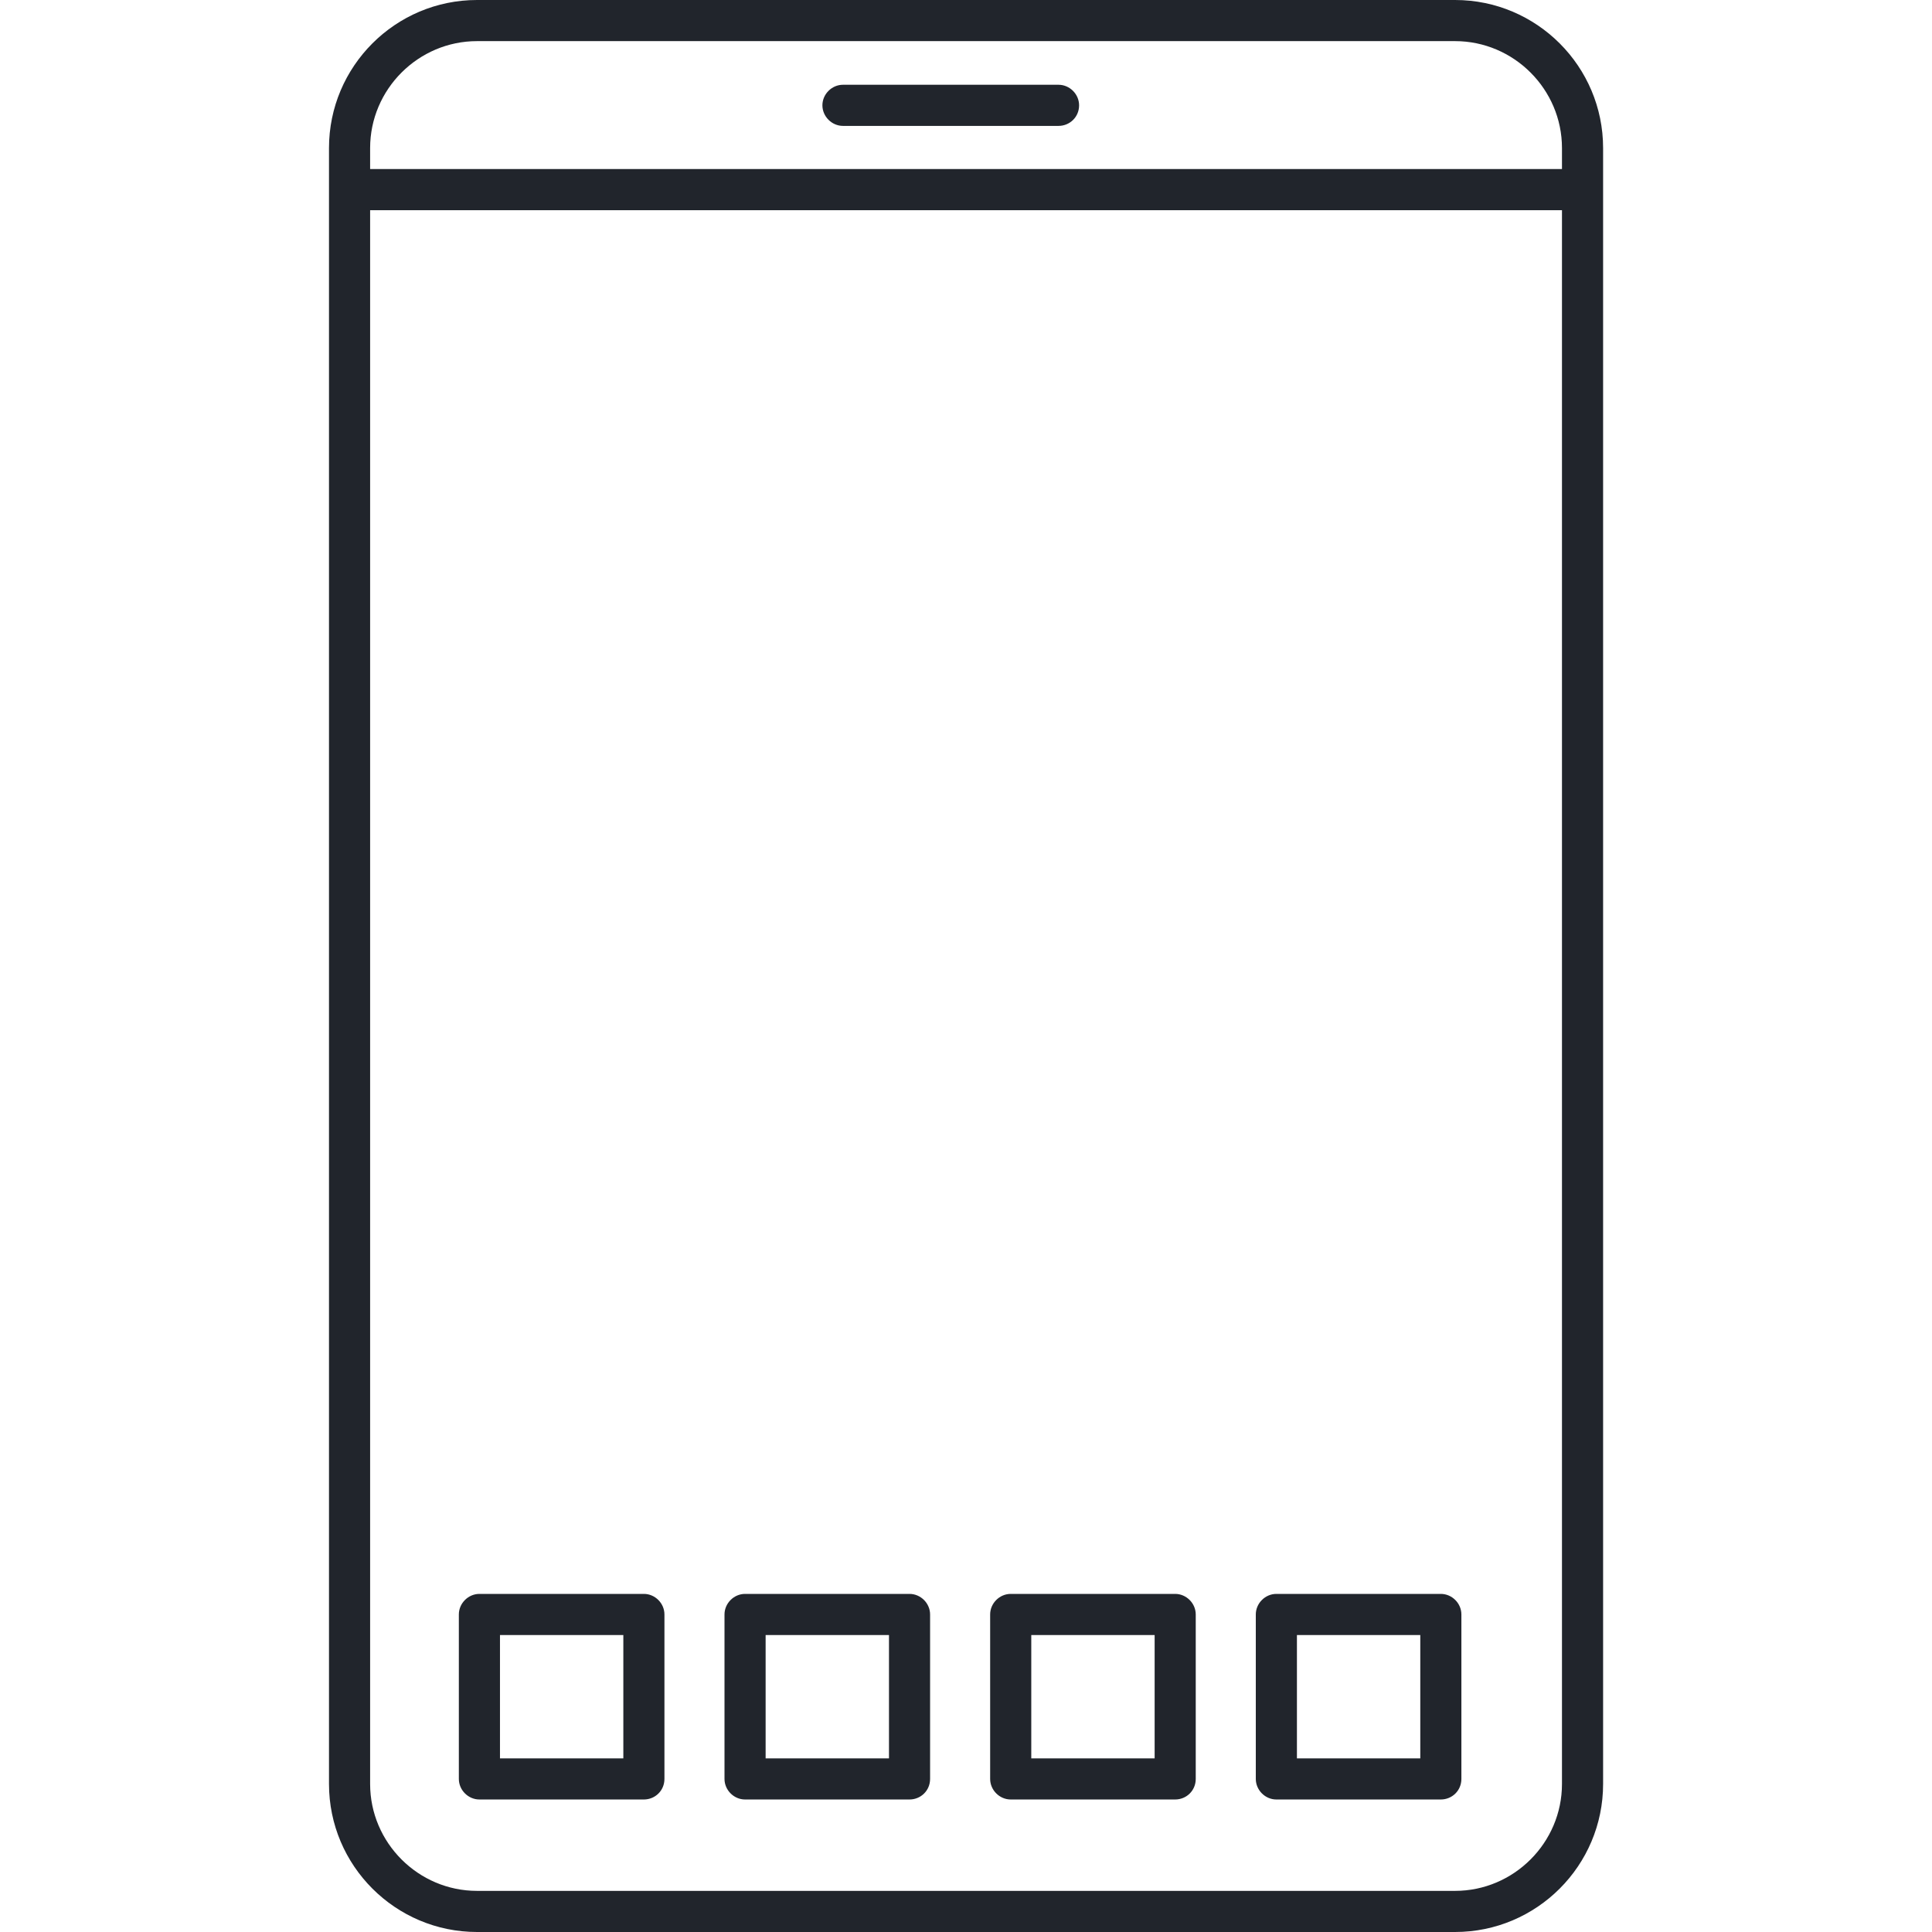 <svg width="80" height="80" viewBox="0 0 80 80" fill="none" xmlns="http://www.w3.org/2000/svg">
<path d="M43.832 5.213H34.905C34.443 5.213 34.054 4.823 34.054 4.361C34.054 3.899 34.443 3.51 34.905 3.51H43.832C44.294 3.51 44.683 3.899 44.683 4.361C44.683 4.848 44.294 5.213 43.832 5.213Z" fill="#21252C"/>
<path d="M64.832 8.703H14.905C14.443 8.703 14.054 8.313 14.054 7.851C14.054 7.389 14.443 7 14.905 7H64.832C65.294 7 65.683 7.389 65.683 7.851C65.683 8.338 65.294 8.703 64.832 8.703Z" fill="#21252C"/>
<path d="M60.251 80H19.753C16.372 80 13.623 77.251 13.623 73.871V6.13C13.623 2.749 16.372 0 19.753 0H60.251C63.632 0 66.381 2.749 66.381 6.13V73.871C66.381 77.251 63.632 80 60.251 80ZM19.753 1.703C17.32 1.703 15.326 3.697 15.326 6.13V73.871C15.326 76.303 17.32 78.297 19.753 78.297H60.251C62.684 78.297 64.678 76.303 64.678 73.871V6.13C64.678 3.697 62.684 1.703 60.251 1.703H19.753Z" fill="#21252C"/>
<path d="M26.662 74.513H19.851C19.389 74.513 19 74.124 19 73.662V66.851C19 66.389 19.389 66 19.851 66H26.662C27.124 66 27.513 66.389 27.513 66.851V73.662C27.513 74.148 27.124 74.513 26.662 74.513ZM20.703 72.811H25.811V67.703H20.703V72.811Z" fill="#21252C"/>
<path d="M48.662 74.513H41.851C41.389 74.513 41 74.124 41 73.662V66.851C41 66.389 41.389 66 41.851 66H48.662C49.124 66 49.513 66.389 49.513 66.851V73.662C49.513 74.148 49.124 74.513 48.662 74.513ZM42.703 72.811H47.811V67.703H42.703V72.811Z" fill="#21252C"/>
<path d="M59.662 74.513H52.851C52.389 74.513 52 74.124 52 73.662V66.851C52 66.389 52.389 66 52.851 66H59.662C60.124 66 60.513 66.389 60.513 66.851V73.662C60.513 74.148 60.124 74.513 59.662 74.513ZM53.703 72.811H58.811V67.703H53.703V72.811Z" fill="#21252C"/>
<path d="M37.662 74.513H30.851C30.389 74.513 30 74.124 30 73.662V66.851C30 66.389 30.389 66 30.851 66H37.662C38.124 66 38.513 66.389 38.513 66.851V73.662C38.513 74.148 38.124 74.513 37.662 74.513ZM31.703 72.811H36.811V67.703H31.703V72.811Z" fill="#21252C"/>
</svg>
